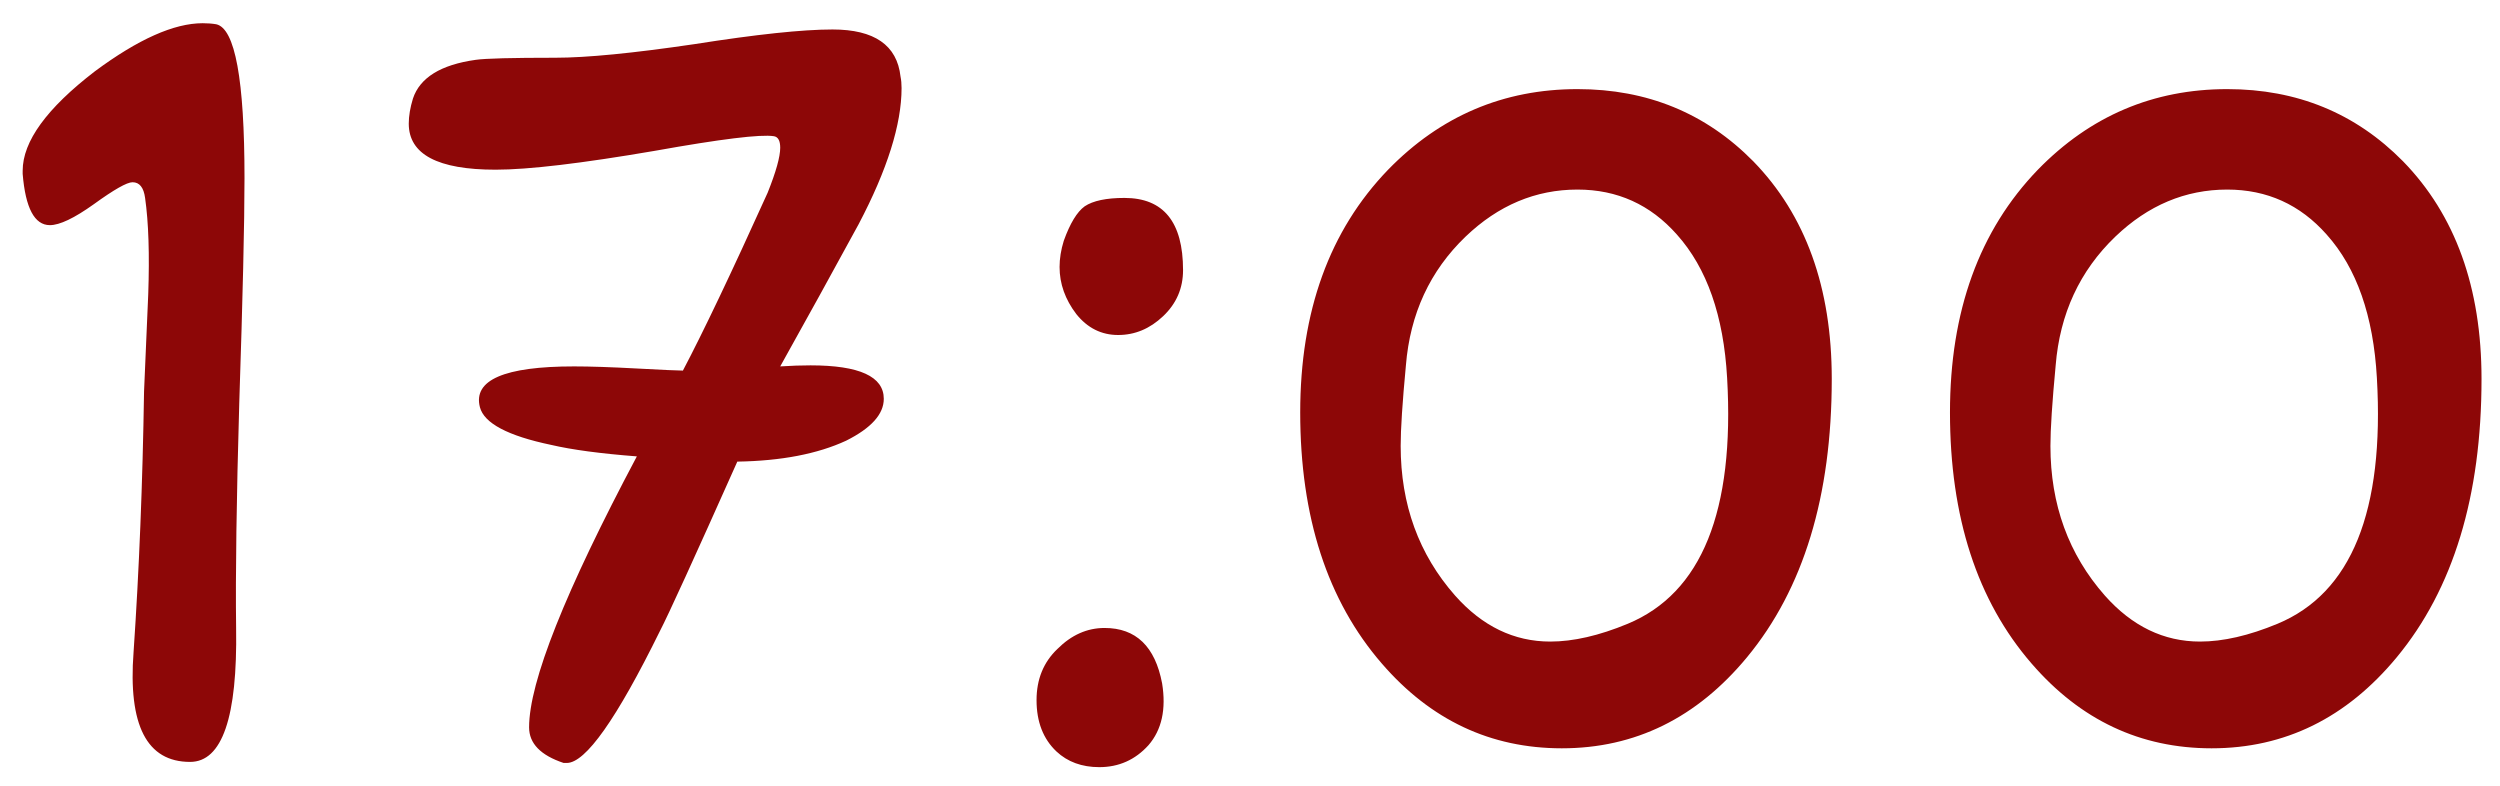 <?xml version="1.0" encoding="UTF-8"?> <svg xmlns="http://www.w3.org/2000/svg" width="105" height="33" viewBox="0 0 105 33" fill="none"><path d="M10.269 7.479C10.269 9.354 10.195 12.503 10.049 16.927C9.932 20.97 9.888 24.119 9.917 26.375C9.976 30.125 9.331 32 7.983 32C6.167 32 5.376 30.462 5.61 27.386C5.845 23.929 5.991 20.281 6.05 16.443C6.108 15.096 6.167 13.733 6.226 12.356C6.284 10.687 6.24 9.339 6.094 8.313C6.035 7.874 5.859 7.654 5.566 7.654C5.332 7.654 4.79 7.962 3.94 8.577C3.12 9.163 2.505 9.456 2.095 9.456C1.45 9.456 1.069 8.738 0.952 7.303V7.171C0.952 5.94 1.963 4.549 3.984 2.996C5.801 1.648 7.31 0.975 8.511 0.975C8.716 0.975 8.906 0.989 9.082 1.019C9.873 1.194 10.269 3.348 10.269 7.479ZM32.769 15.389C33.237 15.359 33.662 15.345 34.043 15.345C36.094 15.345 37.119 15.813 37.119 16.751C37.119 17.395 36.592 17.981 35.537 18.509C34.336 19.065 32.812 19.358 30.967 19.388C29.15 23.46 28.066 25.833 27.715 26.507C25.898 30.198 24.595 32.044 23.804 32.044H23.672C22.705 31.722 22.222 31.224 22.222 30.55C22.222 28.645 23.73 24.852 26.748 19.168C25.225 19.051 24.023 18.89 23.145 18.685C21.328 18.304 20.332 17.776 20.156 17.102C19.863 15.96 21.182 15.389 24.111 15.389C24.785 15.389 25.664 15.418 26.748 15.477C27.832 15.535 28.477 15.565 28.682 15.565C29.531 13.953 30.718 11.463 32.241 8.094C32.593 7.215 32.769 6.585 32.769 6.204C32.769 5.911 32.681 5.75 32.505 5.721C31.948 5.633 30.278 5.838 27.495 6.336C24.419 6.863 22.192 7.127 20.815 7.127C18.384 7.127 17.168 6.482 17.168 5.193C17.168 4.871 17.227 4.52 17.344 4.139C17.637 3.26 18.516 2.718 19.98 2.513C20.391 2.454 21.504 2.425 23.32 2.425C24.639 2.425 26.587 2.234 29.165 1.854C31.773 1.443 33.706 1.238 34.966 1.238C36.724 1.238 37.676 1.897 37.822 3.216C37.852 3.362 37.866 3.523 37.866 3.699C37.866 5.223 37.266 7.127 36.065 9.412C34.98 11.404 33.882 13.396 32.769 15.389ZM49.688 11.346C49.688 12.107 49.409 12.752 48.852 13.279C48.296 13.807 47.666 14.07 46.963 14.07C46.26 14.07 45.674 13.777 45.205 13.191C44.736 12.576 44.502 11.917 44.502 11.214C44.502 10.862 44.56 10.496 44.678 10.115C44.941 9.383 45.234 8.899 45.557 8.665C45.908 8.431 46.465 8.313 47.227 8.313C48.867 8.313 49.688 9.324 49.688 11.346ZM48.809 28.704C48.984 29.788 48.794 30.652 48.237 31.297C47.681 31.912 46.992 32.22 46.172 32.22C45.44 32.22 44.839 32 44.37 31.561C43.813 31.033 43.535 30.315 43.535 29.407C43.535 28.528 43.828 27.811 44.414 27.254C45 26.668 45.659 26.375 46.392 26.375C47.71 26.375 48.516 27.151 48.809 28.704ZM76.934 15.916C76.934 20.838 75.747 24.734 73.374 27.605C71.265 30.154 68.672 31.429 65.596 31.429C62.607 31.429 60.088 30.242 58.037 27.869C55.752 25.232 54.609 21.717 54.609 17.322C54.609 13.074 55.84 9.676 58.301 7.127C60.498 4.871 63.149 3.743 66.255 3.743C69.185 3.743 71.645 4.754 73.638 6.775C75.835 9.031 76.934 12.078 76.934 15.916ZM72.539 15.872C72.393 13.265 71.689 11.258 70.43 9.852C69.316 8.592 67.925 7.962 66.255 7.962C64.497 7.962 62.93 8.621 61.553 9.939C60.059 11.375 59.224 13.177 59.048 15.345C58.901 16.898 58.828 18.025 58.828 18.729C58.828 21.189 59.59 23.284 61.113 25.013C62.256 26.302 63.589 26.946 65.112 26.946C66.079 26.946 67.163 26.697 68.364 26.199C71.47 24.91 72.861 21.468 72.539 15.872ZM104.224 15.916C104.224 20.838 103.037 24.734 100.664 27.605C98.555 30.154 95.962 31.429 92.886 31.429C89.897 31.429 87.378 30.242 85.327 27.869C83.042 25.232 81.899 21.717 81.899 17.322C81.899 13.074 83.13 9.676 85.591 7.127C87.788 4.871 90.439 3.743 93.545 3.743C96.475 3.743 98.936 4.754 100.928 6.775C103.125 9.031 104.224 12.078 104.224 15.916ZM99.829 15.872C99.683 13.265 98.98 11.258 97.72 9.852C96.606 8.592 95.215 7.962 93.545 7.962C91.787 7.962 90.22 8.621 88.843 9.939C87.349 11.375 86.514 13.177 86.338 15.345C86.191 16.898 86.118 18.025 86.118 18.729C86.118 21.189 86.88 23.284 88.403 25.013C89.546 26.302 90.879 26.946 92.402 26.946C93.369 26.946 94.453 26.697 95.654 26.199C98.76 24.91 100.151 21.468 99.829 15.872Z" fill="#8D0707"></path></svg> 